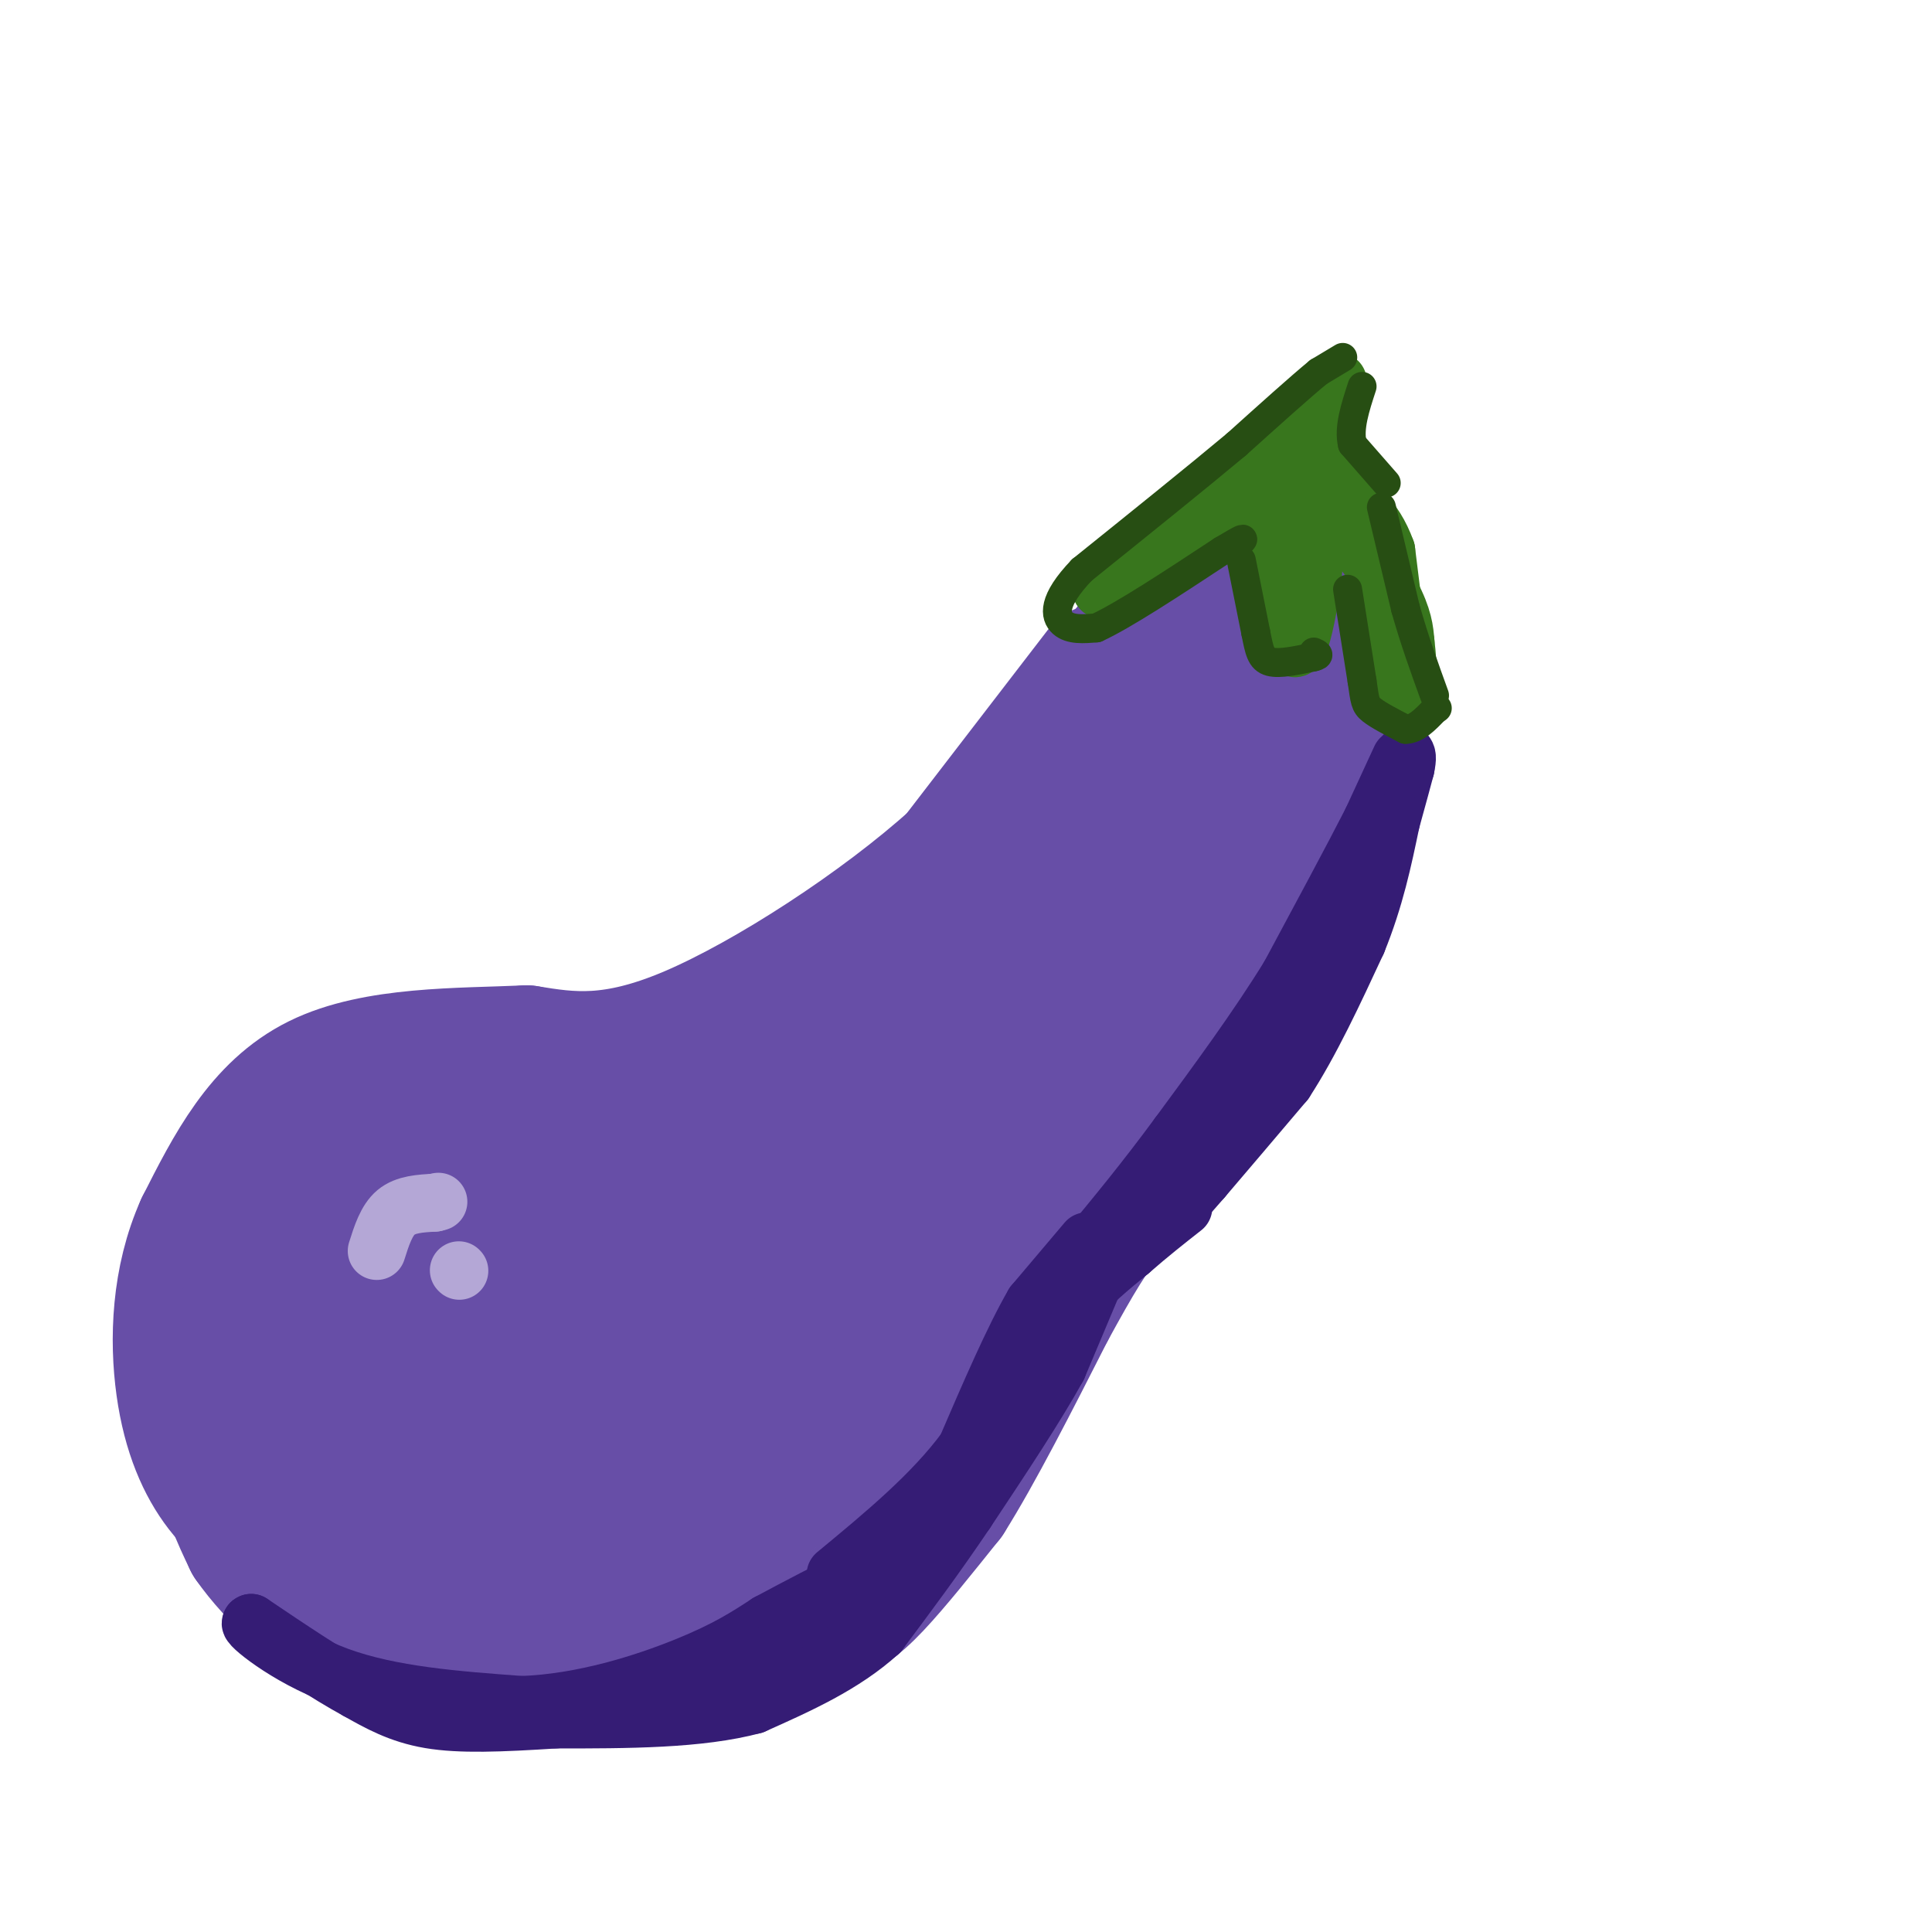 <svg viewBox='0 0 400 400' version='1.1' xmlns='http://www.w3.org/2000/svg' xmlns:xlink='http://www.w3.org/1999/xlink'><g fill='none' stroke='#674ea7' stroke-width='28' stroke-linecap='round' stroke-linejoin='round'><path d='M228,139c0.000,0.000 -30.000,39.000 -30,39'/><path d='M198,178c-15.378,13.889 -38.822,29.111 -55,36c-16.178,6.889 -25.089,5.444 -34,4'/><path d='M109,218c-13.778,0.622 -31.222,0.178 -43,6c-11.778,5.822 -17.889,17.911 -24,30'/><path d='M42,254c-4.952,10.976 -5.333,23.417 -4,33c1.333,9.583 4.381,16.310 8,21c3.619,4.690 7.810,7.345 12,10'/><path d='M58,318c6.500,1.833 16.750,1.417 27,1'/><path d='M77,226c0.000,0.000 -25.000,45.000 -25,45'/><path d='M52,271c-5.155,7.964 -5.542,5.375 -6,9c-0.458,3.625 -0.988,13.464 0,21c0.988,7.536 3.494,12.768 6,18'/><path d='M52,319c4.800,6.933 13.800,15.267 23,20c9.200,4.733 18.600,5.867 28,7'/><path d='M103,346c13.156,0.733 32.044,-0.933 44,-3c11.956,-2.067 16.978,-4.533 22,-7'/><path d='M169,336c5.422,-2.067 7.978,-3.733 12,-8c4.022,-4.267 9.511,-11.133 15,-18'/><path d='M196,310c6.000,-9.500 13.500,-24.250 21,-39'/><path d='M217,271c5.533,-10.111 8.867,-15.889 14,-22c5.133,-6.111 12.067,-12.556 19,-19'/><path d='M250,230c6.022,-6.600 11.578,-13.600 16,-23c4.422,-9.400 7.711,-21.200 11,-33'/><path d='M277,174c2.289,-12.911 2.511,-28.689 2,-37c-0.511,-8.311 -1.756,-9.156 -3,-10'/><path d='M276,127c-0.905,-2.310 -1.667,-3.083 -5,-4c-3.333,-0.917 -9.238,-1.976 -15,-1c-5.762,0.976 -11.381,3.988 -17,7'/><path d='M239,129c-5.857,5.120 -12.000,14.419 -17,27c-5.000,12.581 -8.856,28.444 -10,35c-1.144,6.556 0.423,3.803 4,1c3.577,-2.803 9.165,-5.658 15,-11c5.835,-5.342 11.918,-13.171 18,-21'/><path d='M249,160c4.345,-6.571 6.208,-12.500 9,-13c2.792,-0.500 6.512,4.429 1,19c-5.512,14.571 -20.256,38.786 -35,63'/><path d='M224,229c-9.443,16.340 -15.550,25.691 -19,29c-3.450,3.309 -4.244,0.578 3,-13c7.244,-13.578 22.527,-38.002 23,-45c0.473,-6.998 -13.865,3.429 -28,17c-14.135,13.571 -28.068,30.285 -42,47'/><path d='M161,264c-9.033,10.675 -10.617,13.861 -6,8c4.617,-5.861 15.435,-20.770 22,-34c6.565,-13.230 8.876,-24.780 12,-31c3.124,-6.220 7.062,-7.110 11,-8'/><path d='M200,199c-7.882,5.212 -33.088,22.244 -50,32c-16.912,9.756 -25.529,12.238 -37,14c-11.471,1.762 -25.795,2.804 -33,4c-7.205,1.196 -7.292,2.547 -9,5c-1.708,2.453 -5.037,6.006 -7,10c-1.963,3.994 -2.561,8.427 0,14c2.561,5.573 8.280,12.287 14,19'/><path d='M78,297c5.430,4.130 12.004,4.955 16,4c3.996,-0.955 5.415,-3.690 7,-5c1.585,-1.310 3.335,-1.194 7,-6c3.665,-4.806 9.243,-14.534 12,-24c2.757,-9.466 2.692,-18.668 -1,-24c-3.692,-5.332 -11.010,-6.793 -21,0c-9.990,6.793 -22.652,21.839 -29,32c-6.348,10.161 -6.384,15.439 -6,20c0.384,4.561 1.186,8.407 3,11c1.814,2.593 4.641,3.932 12,4c7.359,0.068 19.251,-1.136 27,-4c7.749,-2.864 11.357,-7.390 15,-13c3.643,-5.610 7.322,-12.305 11,-19'/><path d='M131,273c2.634,-8.879 3.719,-21.577 2,-27c-1.719,-5.423 -6.240,-3.573 -12,-3c-5.760,0.573 -12.758,-0.133 -19,2c-6.242,2.133 -11.730,7.103 -16,11c-4.270,3.897 -7.324,6.719 -9,13c-1.676,6.281 -1.973,16.021 0,22c1.973,5.979 6.217,8.199 10,9c3.783,0.801 7.105,0.185 12,-2c4.895,-2.185 11.363,-5.939 16,-10c4.637,-4.061 7.444,-8.431 9,-13c1.556,-4.569 1.860,-9.338 2,-12c0.140,-2.662 0.115,-3.217 -2,-4c-2.115,-0.783 -6.318,-1.795 -11,0c-4.682,1.795 -9.841,6.398 -15,11'/><path d='M98,270c-3.682,3.611 -5.389,7.139 -6,14c-0.611,6.861 -0.128,17.053 0,22c0.128,4.947 -0.099,4.647 3,5c3.099,0.353 9.523,1.358 13,2c3.477,0.642 4.007,0.921 8,-1c3.993,-1.921 11.447,-6.041 17,-14c5.553,-7.959 9.203,-19.758 7,-25c-2.203,-5.242 -10.261,-3.926 -15,-3c-4.739,0.926 -6.161,1.462 -12,6c-5.839,4.538 -16.095,13.079 -21,18c-4.905,4.921 -4.459,6.221 -5,9c-0.541,2.779 -2.068,7.038 -2,10c0.068,2.962 1.729,4.629 5,6c3.271,1.371 8.150,2.446 13,3c4.850,0.554 9.671,0.587 12,0c2.329,-0.587 2.164,-1.793 2,-3'/><path d='M117,319c-3.158,-0.766 -12.053,-1.181 -17,-1c-4.947,0.181 -5.946,0.957 -7,2c-1.054,1.043 -2.163,2.352 -1,4c1.163,1.648 4.600,3.635 6,5c1.400,1.365 0.765,2.107 5,-3c4.235,-5.107 13.339,-16.062 20,-25c6.661,-8.938 10.878,-15.860 14,-26c3.122,-10.140 5.148,-23.499 6,-30c0.852,-6.501 0.529,-6.143 5,-7c4.471,-0.857 13.735,-2.928 23,-5'/><path d='M171,233c5.938,2.046 9.282,9.662 5,24c-4.282,14.338 -16.189,35.400 -13,34c3.189,-1.400 21.474,-25.262 30,-35c8.526,-9.738 7.293,-5.354 7,-3c-0.293,2.354 0.353,2.677 1,3'/><path d='M201,256c0.187,3.542 0.153,10.898 -1,15c-1.153,4.102 -3.426,4.951 -11,12c-7.574,7.049 -20.450,20.300 -32,29c-11.550,8.700 -21.775,12.850 -32,17'/><path d='M125,329c-0.756,-0.822 13.356,-11.378 21,-20c7.644,-8.622 8.822,-15.311 10,-22'/></g>
<g fill='none' stroke='#38761d' stroke-width='12' stroke-linecap='round' stroke-linejoin='round'><path d='M257,109c-2.583,-1.083 -5.167,-2.167 -10,0c-4.833,2.167 -11.917,7.583 -19,13'/><path d='M228,122c3.622,-1.800 22.178,-12.800 32,-17c9.822,-4.200 10.911,-1.600 12,1'/><path d='M272,106c1.333,6.644 -1.333,22.756 -3,27c-1.667,4.244 -2.333,-3.378 -3,-11'/><path d='M266,122c-0.888,-4.091 -1.609,-8.818 0,-12c1.609,-3.182 5.549,-4.818 10,-2c4.451,2.818 9.415,10.091 12,15c2.585,4.909 2.793,7.455 3,10'/><path d='M291,133c0.644,5.067 0.756,12.733 0,10c-0.756,-2.733 -2.378,-15.867 -4,-29'/><path d='M287,114c-2.500,-7.000 -6.750,-10.000 -11,-13'/><path d='M276,101c-2.000,-5.167 -1.500,-11.583 -1,-18'/><path d='M275,83c0.167,-3.667 1.083,-3.833 2,-4'/><path d='M273,85c0.000,0.000 -14.000,13.000 -14,13'/><path d='M259,98c-3.500,3.167 -5.250,4.583 -7,6'/></g>
<g fill='none' stroke='#351c75' stroke-width='12' stroke-linecap='round' stroke-linejoin='round'><path d='M227,264c0.000,0.000 -8.000,19.000 -8,19'/><path d='M219,283c-4.500,8.167 -11.750,19.083 -19,30'/><path d='M200,313c-6.167,9.167 -12.083,17.083 -18,25'/><path d='M182,338c-7.333,6.667 -16.667,10.833 -26,15'/><path d='M156,353c-11.167,3.000 -26.083,3.000 -41,3'/><path d='M115,356c-11.489,0.733 -19.711,1.067 -26,0c-6.289,-1.067 -10.644,-3.533 -15,-6'/><path d='M74,350c-6.167,-3.333 -14.083,-8.667 -22,-14'/><path d='M52,336c-1.111,0.000 7.111,7.000 18,11c10.889,4.000 24.444,5.000 38,6'/><path d='M108,353c12.711,-0.444 25.489,-4.556 34,-8c8.511,-3.444 12.756,-6.222 17,-9'/><path d='M159,336c6.467,-3.444 14.133,-7.556 14,-7c-0.133,0.556 -8.067,5.778 -16,11'/><path d='M157,340c-6.489,4.289 -14.711,9.511 -13,9c1.711,-0.511 13.356,-6.756 25,-13'/><path d='M169,336c6.556,-4.422 10.444,-8.978 9,-9c-1.444,-0.022 -8.222,4.489 -15,9'/><path d='M163,336c1.833,-1.833 13.917,-10.917 26,-20'/><path d='M189,316c7.000,-7.500 11.500,-16.250 16,-25'/><path d='M205,291c5.333,-7.500 10.667,-13.750 16,-20'/><path d='M221,271c4.833,-5.333 8.917,-8.667 13,-12'/><path d='M234,259c4.000,-3.500 7.500,-6.250 11,-9'/><path d='M242,252c0.000,0.000 7.000,-8.000 7,-8'/><path d='M249,244c4.000,-4.667 10.500,-12.333 17,-20'/><path d='M266,224c5.333,-8.167 10.167,-18.583 15,-29'/><path d='M281,195c3.667,-9.000 5.333,-17.000 7,-25'/><path d='M288,170c1.667,-6.000 2.333,-8.500 3,-11'/><path d='M291,159c0.500,-2.333 0.250,-2.667 0,-3'/><path d='M290,157c0.000,0.000 -6.000,13.000 -6,13'/><path d='M284,170c-3.833,7.500 -10.417,19.750 -17,32'/><path d='M267,202c-6.667,10.833 -14.833,21.917 -23,33'/><path d='M244,235c-7.000,9.500 -13.000,16.750 -19,24'/><path d='M225,257c0.000,0.000 -11.000,13.000 -11,13'/><path d='M214,270c-4.167,7.167 -9.083,18.583 -14,30'/><path d='M200,300c-6.833,9.333 -16.917,17.667 -27,26'/></g>
<g fill='none' stroke='#274e13' stroke-width='6' stroke-linecap='round' stroke-linejoin='round'><path d='M279,122c0.000,0.000 3.000,19.000 3,19'/><path d='M282,141c0.600,4.111 0.600,4.889 2,6c1.400,1.111 4.200,2.556 7,4'/><path d='M291,151c2.167,0.000 4.083,-2.000 6,-4'/><path d='M297,147c1.000,-0.667 0.500,-0.333 0,0'/><path d='M257,116c0.000,0.000 3.000,15.000 3,15'/><path d='M260,131c0.733,3.711 1.067,5.489 3,6c1.933,0.511 5.467,-0.244 9,-1'/><path d='M272,136c1.500,-0.333 0.750,-0.667 0,-1'/><path d='M278,74c0.000,0.000 -5.000,3.000 -5,3'/><path d='M273,77c-3.667,3.000 -10.333,9.000 -17,15'/><path d='M256,92c-8.167,6.833 -20.083,16.417 -32,26'/><path d='M224,118c-6.178,6.444 -5.622,9.556 -4,11c1.622,1.444 4.311,1.222 7,1'/><path d='M227,130c5.500,-2.500 15.750,-9.250 26,-16'/><path d='M253,114c5.000,-3.000 4.500,-2.500 4,-2'/><path d='M286,105c0.000,0.000 5.000,21.000 5,21'/><path d='M291,126c1.833,6.500 3.917,12.250 6,18'/><path d='M287,100c0.000,0.000 -7.000,-8.000 -7,-8'/><path d='M280,92c-0.833,-3.333 0.583,-7.667 2,-12'/></g>
<g fill='none' stroke='#b4a7d6' stroke-width='12' stroke-linecap='round' stroke-linejoin='round'><path d='M78,259c1.000,-3.167 2.000,-6.333 4,-8c2.000,-1.667 5.000,-1.833 8,-2'/><path d='M90,249c1.333,-0.333 0.667,-0.167 0,0'/><path d='M95,263c0.000,0.000 0.100,0.100 0.1,0.1'/></g>
</svg>